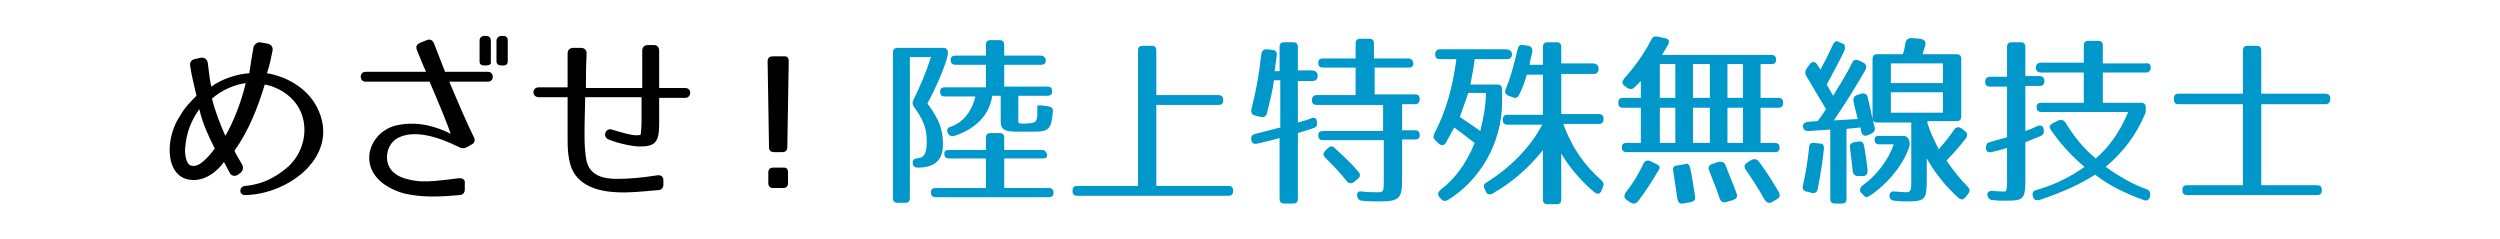 <?xml version="1.0" encoding="utf-8"?>
<!-- Generator: Adobe Illustrator 27.8.1, SVG Export Plug-In . SVG Version: 6.00 Build 0)  -->
<svg version="1.1" id="_レイヤー_1" xmlns="http://www.w3.org/2000/svg" xmlns:xlink="http://www.w3.org/1999/xlink" x="0px"
	 y="0px" viewBox="0 0 355 34" style="enable-background:new 0 0 355 34;" xml:space="preserve">
<style type="text/css">
	.st0{fill:none;}
	.st1{fill:#0098CB;}
</style>
<rect x="0.5" y="0.5" class="st0" width="354" height="33"/>
<g>
	<path d="M38.7,7.2c-0.2,1-0.4,2.1-0.8,3.2c2.5,0.4,5.6,1.9,7.1,4.8c3.5,6.8-3.9,12.4-10.2,12.5c-0.9,0-0.9-1.2,0-1.3
		c2.5-0.2,4.5-1.3,6.2-2.8c2-1.9,2.8-4.9,1.8-7.5c-0.9-2.3-3.1-3.7-5.2-4.1c-1,3.3-2.3,6.6-4.3,9.4c0,0.1,0.5,1,1.1,2
		c0.2,0.4,0.1,0.8-0.2,1.1l-0.4,0.3c-0.4,0.3-1,0.2-1.2-0.3L31.8,23c-0.9,1.3-2.8,2.9-5,2.5s-2.8-2.7-2.7-4.6
		c0.1-1.6,0.6-3.2,1.5-4.5c0.6-1.1,1.5-2,2.3-2.8c-0.3-1.4-0.7-2.8-0.9-4.3c-0.1-0.4,0.2-0.8,0.6-0.9l0.9-0.2c0.5-0.1,0.9,0.2,1,0.7
		c0.2,1.6,0.3,2.5,0.5,3.4c1.5-1.1,3.7-1.8,5.4-1.9C35.6,9,35.8,7.8,36,6.7C36.1,6.3,36.5,6,36.9,6L38,6.2
		C38.5,6.3,38.8,6.7,38.7,7.2L38.7,7.2z M26.3,20.9c-0.1,0.9,0.1,2.4,0.8,2.6c1.1,0.4,2.4-1.1,3.4-2.4c-1-2-1.7-3.5-2.2-5.6
		C27.1,17.2,26.5,18.8,26.3,20.9L26.3,20.9z M32,19.3c1.1-1.9,2.2-4.6,2.9-7.5c-1.5,0.2-3.3,0.9-4.8,2.2C30.6,16,31.3,17.7,32,19.3z
		"/>
	<path d="M67.3,19.5c0.2,0.4,0.1,0.8-0.3,1l-0.7,0.4c-0.4,0.2-0.7,0.2-1.1,0c-2.6-1.3-6.4-2.7-8.9-1.2c-1.4,0.9-1.9,3.2-0.6,4.6
		c0.7,0.7,1.5,1,2.4,1.2c1.2,0.3,2.3,0.3,3.6,0.2c1-0.1,2.1-0.2,3.5-0.4c0.5,0,0.9,0.2,0.8,0.8v0.8c0,0.5-0.3,0.8-0.8,0.8
		C62,28,59.8,28,57.5,27.5c-1.9-0.5-4-1.6-4.8-3.6c-1-2.7,0.9-5.5,3.6-6.1c3.2-0.7,5.9,0.3,7.7,1.2c-0.4-1.2-1.7-4.4-3-7.4h-9.1
		c-0.9,0-0.9-1.4,0-1.4h8.6c-0.6-1.3-1-2.4-1.3-3.1c-0.2-0.5,0-0.8,0.4-1l1-0.4c0.5-0.2,0.8,0,1,0.4l1.6,4.1h6.1
		c0.9,0,0.9,1.4,0,1.4h-5.5C65.1,14.7,66.4,17.7,67.3,19.5L67.3,19.5z M69,9.3h-0.2c-0.5,0-0.7-0.2-0.7-0.6V5.8
		c0-0.4,0.2-0.7,0.7-0.7H69c0.4,0,0.7,0.2,0.7,0.7v2.9C69.8,9.1,69.5,9.3,69,9.3z M71.4,9.3h-0.2c-0.4,0-0.7-0.2-0.7-0.6V5.8
		c0-0.4,0.3-0.7,0.7-0.7h0.2c0.5,0,0.7,0.2,0.7,0.7v2.9C72.1,9.1,71.9,9.3,71.4,9.3z"/>
	<path d="M90.9,20.8c-1.1,0-3-0.4-4.5-1c-0.9-0.4-0.4-1.7,0.5-1.4c1.3,0.4,3,0.9,3.7,0.8c0.4,0,0.4-0.1,0.4-0.3
		c0-0.1,0.1-0.8,0.1-1.7v-3.4h-8C83,17.5,83,18.4,83,19.3c0,1.4,0.1,2.7,0.3,3.6c0.5,2,2.3,2.5,4.3,2.5c1.9,0,3.8-0.2,5.7-0.5
		c0.6-0.1,0.9,0.2,0.9,0.7v0.6c0,0.5-0.3,0.8-0.8,0.8c-2.3,0.2-4.1,0.4-5.8,0.3c-2.4-0.1-5.7-0.8-6.6-3.9c-0.3-1-0.4-2.1-0.4-3.4
		c0-0.9,0-1.9,0-6.2h-4.1c-1,0-1-1.4,0-1.4h4.1V7.6c0-0.5,0.3-0.8,0.8-0.8h1.1c0.5,0,0.8,0.3,0.8,0.8c-0.1,2-0.1,3.6-0.1,4.9h8V7.2
		c0-0.5,0.3-0.8,0.8-0.8h0.9c0.4,0,0.7,0.3,0.7,0.8v5.3h3.7c1,0,0.9,1.4,0,1.4h-3.7v3.7C93.6,20.1,93.1,20.8,90.9,20.8L90.9,20.8z"
		/>
	<path d="M112,8.7l-0.2,12.2c0,0.4-0.2,0.7-0.7,0.7h-1.2c-0.4,0-0.7-0.2-0.7-0.7L109,8.7c0-0.4,0.2-0.7,0.7-0.7h1.7
		C111.8,8,112,8.2,112,8.7L112,8.7z M111.9,24.5V26c0,0.4-0.2,0.7-0.7,0.7h-1.4c-0.4,0-0.7-0.2-0.7-0.7v-1.5c0-0.4,0.2-0.7,0.7-0.7
		h1.5C111.7,23.8,111.9,24,111.9,24.5z"/>
	<path class="st1" d="M134.4,8.5c-0.6,1.9-1.5,3.9-2.7,6.2c1.7,2.3,2.2,3.7,2.2,5.8s-1,3.3-3.6,3.3c-0.4,0-0.7-0.2-0.7-0.7
		c0-0.4,0.2-0.6,0.7-0.6H130c1.1,0,1.6-0.5,1.6-2.4s-0.5-3.1-1.8-4.9c-0.2-0.3-0.3-0.6-0.1-1c0.9-1.8,1.8-3.9,2.5-6.1h-3v20
		c0,0.5-0.2,0.7-0.7,0.7h-1c-0.5,0-0.7-0.2-0.7-0.7V7.5c0-0.5,0.2-0.7,0.7-0.7h6.4c0.5,0,0.7,0.2,0.7,0.7v0.2
		C134.5,8,134.5,8.2,134.4,8.5L134.4,8.5z M148.7,22c0,0.4-0.2,0.5-0.7,0.5h-5.4v4.2h6.3c0.5,0,0.7,0.2,0.7,0.7
		c0,0.4-0.2,0.6-0.7,0.6h-16c-0.5,0-0.7-0.2-0.7-0.7c0-0.4,0.2-0.6,0.7-0.6h7.1v-4.2h-5.2c-0.5,0-0.7-0.2-0.7-0.7
		c0-0.4,0.2-0.5,0.7-0.5h5.2v-1.7c0-0.5,0.2-0.7,0.7-0.7h1.2c0.5,0,0.7,0.2,0.7,0.7v1.7h5.4C148.4,21.3,148.6,21.6,148.7,22
		L148.7,22z M148.5,8.6c0,0.4-0.2,0.6-0.7,0.6h-5.2v3.1h6.1c0.5,0,0.7,0.2,0.7,0.7c0,0.4-0.2,0.6-0.7,0.6h-4.1v3.7
		c0,0.3,0.7,0.3,1.6,0.2c0.8,0,1-0.3,1.1-1c0-0.1,0-0.4,0-1.5c0,0,0.3-0.1,0.8,0l0.8,0.1c0.4,0.1,0.7,0.3,0.6,0.8
		c-0.2,2.5-0.6,2.8-2.8,2.8h-2.3c-1.9,0-2.3-0.4-2.3-1.5v-3.6h-1.2c-0.4,2.7-2.3,4.7-5.4,5.7c-0.4,0.1-0.7,0-0.9-0.4l0,0
		c-0.2-0.4-0.1-0.8,0.4-0.9c1.7-0.6,3-2.1,3.5-4.3h-4.3c-0.5,0-0.7-0.2-0.7-0.7c0-0.4,0.2-0.6,0.7-0.6h5.8V9.2h-4.3
		c-0.5,0-0.7-0.2-0.7-0.7c0-0.4,0.2-0.6,0.7-0.6h4.3V6.4c0-0.5,0.2-0.7,0.7-0.7h1.2c0.5,0,0.7,0.2,0.7,0.7v1.5h5.2
		C148.2,7.9,148.5,8.2,148.5,8.6L148.5,8.6z"/>
	<path class="st1" d="M173.7,14.2c0,0.5-0.2,0.7-0.7,0.7h-8.8v11.5h10.2c0.5,0,0.7,0.2,0.7,0.7l0,0c0,0.5-0.2,0.7-0.7,0.7H153
		c-0.5,0-0.7-0.2-0.7-0.7l0,0c0-0.5,0.2-0.7,0.7-0.7h8.6V7.2c0-0.5,0.2-0.7,0.7-0.7h1.2c0.5,0,0.7,0.2,0.7,0.7v6.3h8.8
		C173.4,13.5,173.7,13.7,173.7,14.2z"/>
	<path class="st1" d="M187.1,10.8c0,0.4-0.2,0.7-0.7,0.7h-2.1v5.9c0.8-0.2,1.4-0.4,1.9-0.6c0.4-0.2,0.8,0,0.8,0.5v0.1
		c0.1,0.4-0.1,0.7-0.5,0.8l-2.2,0.7v9.3c0,0.5-0.2,0.7-0.7,0.7h-1.2c-0.5,0-0.7-0.2-0.7-0.7v-8.6c-0.7,0.2-1.8,0.5-3.2,0.8
		c-0.5,0.1-0.8-0.1-0.8-0.6c-0.1-0.4,0.1-0.7,0.6-0.8c0.8-0.2,2-0.5,3.5-0.9v-6.7h-0.9c-0.2,1.6-0.6,3.1-1,4.7
		c-0.1,0.4-0.4,0.6-0.9,0.5l-0.8-0.2c-0.4-0.1-0.6-0.4-0.5-0.9c0.6-2.3,1.1-4.9,1.4-7.8c0.1-0.5,0.3-0.7,0.8-0.7l0.8,0.1
		c0.4,0,0.7,0.3,0.6,0.8c-0.1,0.7-0.2,1.4-0.3,2.2h0.7V6.7c0-0.5,0.2-0.7,0.7-0.7h1.2c0.5,0,0.7,0.2,0.7,0.7V10h2.1
		C186.9,10.1,187.1,10.3,187.1,10.8L187.1,10.8z M200.7,9c0,0.4-0.2,0.6-0.7,0.6h-4.8v3.8h5.7c0.5,0,0.7,0.2,0.7,0.7
		c0,0.4-0.2,0.7-0.7,0.7h-1.8v3.7h1.8c0.5,0,0.7,0.2,0.7,0.7c0,0.4-0.2,0.6-0.7,0.6h-1.8v5.5c0,2.9-0.3,3.3-3.3,3.3
		c-0.5,0-1.4,0-2.4-0.1c-0.4,0-0.6-0.3-0.7-0.7c0-0.5,0.2-0.7,0.7-0.6c0.9,0.1,1.7,0.1,2.1,0.1c1,0,1,0,1-1.9v-5.5h-8.6
		c-0.5,0-0.7-0.2-0.7-0.7c0-0.4,0.2-0.6,0.7-0.6h8.5v-3.7H187c-0.5,0-0.7-0.2-0.7-0.7c0-0.4,0.2-0.7,0.7-0.7h5.5V9.6h-4.6
		c-0.5,0-0.7-0.2-0.7-0.7c0-0.4,0.2-0.6,0.7-0.6h4.6V6.2c0-0.5,0.2-0.7,0.7-0.7h1.2c0.5,0,0.7,0.2,0.7,0.7v2.1h4.8
		C200.4,8.3,200.6,8.5,200.7,9L200.7,9z M189.5,21c1.3,1.2,2.5,2.3,3.4,3.4c0.3,0.3,0.3,0.7-0.1,1l-0.5,0.4c-0.3,0.3-0.7,0.3-1,0
		c-1.1-1.4-2.2-2.5-3.1-3.4c-0.3-0.3-0.4-0.6,0-1l0.3-0.3C188.9,20.7,189.2,20.7,189.5,21L189.5,21z"/>
	<path class="st1" d="M214.7,7.7c0,0.4-0.2,0.7-0.7,0.7h-4.6c-0.1,0.9-0.3,2.1-0.6,3.6h3.9c0.4,0,0.6,0.3,0.6,0.7v1.7
		c0,6.1-3.3,11.3-7.7,14c-0.4,0.2-0.7,0.2-1-0.2l-0.2-0.2c-0.3-0.4-0.2-0.7,0.1-1c2-1.5,3.7-3.7,4.9-6.7c-1-0.8-2-1.5-2.9-2.2
		c-0.4,0.7-0.8,1.5-1.2,2.2c-0.3,0.4-0.6,0.4-1,0.1l-0.5-0.5c-0.3-0.3-0.3-0.6-0.1-1c1.5-2.8,2.6-6.4,3.1-10.5h-2.3
		c-0.5,0-0.7-0.2-0.7-0.7c0-0.4,0.2-0.7,0.7-0.7h9.3C214.4,7,214.7,7.3,214.7,7.7L214.7,7.7z M207.3,16.6c1.1,0.8,2.1,1.4,2.9,2
		c0.4-1.6,0.8-3.5,0.8-5.4h-2.5C208.2,14.1,207.8,15.2,207.3,16.6z M227,9.8c0,0.4-0.2,0.7-0.7,0.7h-4.6v5.7h5.3
		c0.5,0,0.7,0.2,0.7,0.7s-0.2,0.7-0.7,0.7h-5c1.1,3.2,3,5.9,5.4,8c0.3,0.3,0.4,0.6,0.2,1l-0.2,0.5c-0.2,0.5-0.6,0.5-1,0.2
		c-1.9-1.6-3.6-3.6-4.7-5.5v6.5c0,0.5-0.2,0.7-0.7,0.7h-1.2c-0.5,0-0.7-0.2-0.7-0.7v-7c-1.8,2.3-4.3,4.6-7.2,6.2
		c-0.4,0.2-0.8,0.1-0.9-0.3l-0.2-0.4c-0.2-0.4-0.1-0.7,0.3-0.9c3.4-2.1,6.3-5.1,7.9-8.2h-4.9c-0.5,0-0.7-0.2-0.7-0.7
		s0.2-0.7,0.7-0.7h5v-5.7h-2.3c-0.3,1.1-0.6,1.9-1.1,2.9c-0.2,0.4-0.5,0.5-0.9,0.3l-0.6-0.2c-0.4-0.2-0.6-0.5-0.4-0.9
		c0.7-1.7,1.2-3.5,1.7-5.7c0.1-0.5,0.4-0.7,0.8-0.6l0.7,0.1c0.5,0.1,0.6,0.4,0.6,0.8c-0.1,0.5-0.3,1.1-0.4,1.9h1.9V6.7
		c0-0.5,0.2-0.7,0.7-0.7h1.2c0.5,0,0.7,0.2,0.7,0.7V9h4.6C226.8,9.1,227,9.3,227,9.8L227,9.8z"/>
	<path class="st1" d="M236.9,6.3L236,7.8h15.5c0.5,0,0.7,0.2,0.7,0.7c0,0.4-0.2,0.6-0.7,0.6H250v4.8h2.5c0.5,0,0.7,0.2,0.7,0.7
		s-0.2,0.7-0.7,0.7H250v5h2c0.5,0,0.7,0.2,0.7,0.7c0,0.4-0.2,0.6-0.7,0.6h-21c-0.5,0-0.7-0.2-0.7-0.7c0-0.4,0.2-0.6,0.7-0.6h2v-5
		h-2.5c-0.5,0-0.7-0.2-0.7-0.7s0.2-0.7,0.7-0.7h2.5v-2.4c-0.3,0.3-0.6,0.6-0.9,0.9c-0.3,0.3-0.6,0.3-1,0.1l-0.4-0.3
		c-0.4-0.3-0.4-0.6-0.1-1c1.4-1.6,2.8-3.4,3.9-5.6c0.2-0.4,0.5-0.5,0.9-0.4l0.9,0.2C237,5.5,237.1,5.8,236.9,6.3L236.9,6.3z
		 M235.5,24.2c-0.8,1.4-1.8,2.9-2.9,4.4c-0.3,0.3-0.6,0.4-1,0.2l-0.6-0.4c-0.4-0.3-0.4-0.6-0.2-1c0.9-1.1,1.8-2.5,2.6-4.2
		c0.2-0.4,0.6-0.5,1-0.3l0.8,0.4C235.7,23.5,235.8,23.8,235.5,24.2L235.5,24.2z M237.9,9.1h-2.2v4.8h2.2
		C237.9,13.9,237.9,9.1,237.9,9.1z M237.9,15.3h-2.2v5h2.2V15.3z M240,23.8c0.3,1.4,0.5,2.8,0.7,4.1c0.1,0.5-0.2,0.7-0.6,0.8
		l-1.1,0.2c-0.5,0.1-0.7-0.2-0.8-0.6c-0.2-1.3-0.4-2.6-0.6-4c-0.1-0.5,0.1-0.8,0.6-0.8l1.1-0.2C239.6,23.1,239.9,23.4,240,23.8
		L240,23.8z M242.8,9.1h-2.4v4.8h2.4C242.8,13.9,242.8,9.1,242.8,9.1z M242.8,15.3h-2.4v5h2.4V15.3z M245,23.4
		c0.6,1.6,1.2,2.9,1.6,4.1c0.2,0.4,0,0.7-0.5,0.9l-1,0.3c-0.4,0.1-0.7,0-0.9-0.5c-0.4-1.3-1-2.6-1.5-4c-0.2-0.4,0-0.8,0.4-0.9
		L244,23C244.5,22.9,244.8,23,245,23.4z M247.5,9.1h-2.2v4.8h2.2V9.1z M247.5,15.3h-2.2v5h2.2V15.3z M249.8,23
		c1.2,1.6,2.1,3.1,2.8,4.3c0.2,0.4,0.2,0.7-0.3,1l-0.7,0.4c-0.4,0.2-0.7,0.1-1-0.3c-0.9-1.6-1.8-3-2.7-4.3c-0.3-0.4-0.2-0.8,0.2-1
		l0.6-0.4C249.2,22.5,249.5,22.6,249.8,23L249.8,23z"/>
	<path class="st1" d="M261.9,7.2c-0.7,1.5-1.6,3.1-2.5,4.8l0.9,1.6c0.9-1.5,1.9-3,2.7-4.7c0.2-0.4,0.5-0.5,1-0.3l0.6,0.3
		c0.4,0.2,0.5,0.6,0.3,1c-1.3,2.3-2.8,4.7-4.5,7.2l3.4-0.2c-0.2-0.9-0.5-1.8-0.6-2.5c-0.1-0.4,0.1-0.8,0.5-0.9l0.6-0.2
		c0.4-0.1,0.8,0,0.9,0.5c0.4,1.5,0.6,2.8,1,4.3c0.1,0.4-0.1,0.7-0.5,0.9l-0.5,0.2c-0.4,0.2-0.8,0-0.9-0.5l-0.1-0.6l-2,0.2v9.9
		c0,0.5-0.2,0.7-0.7,0.7h-0.9c-0.5,0-0.7-0.2-0.7-0.7v-9.8l-3.1,0.2c-0.5,0-0.7-0.2-0.8-0.6c0-0.4,0.2-0.6,0.7-0.7l1.4-0.1
		c0.4-0.5,0.8-1.1,1.2-1.7c-1-1.7-2-3.3-2.8-4.7c-0.2-0.3-0.2-0.6,0-1l0.5-0.7c0.3-0.4,0.7-0.4,1,0l0.5,0.8c0.6-1.1,1.2-2.3,1.8-3.6
		c0.2-0.4,0.5-0.6,0.9-0.3l0.7,0.3C261.9,6.4,262.1,6.7,261.9,7.2L261.9,7.2z M259,21.1c-0.2,1.9-0.5,3.8-0.9,5.8
		c-0.1,0.4-0.4,0.6-0.8,0.5l-0.8-0.2c-0.4-0.1-0.6-0.4-0.5-0.8c0.4-1.7,0.7-3.6,0.9-5.5c0-0.5,0.3-0.7,0.8-0.6l0.8,0.1
		C258.8,20.3,259,20.6,259,21.1L259,21.1z M264.7,20.7c0.2,1.2,0.4,2.4,0.5,3.5c0,0.5-0.2,0.8-0.6,0.8h-0.7c-0.5,0-0.7-0.2-0.8-0.6
		c-0.1-1.1-0.3-2.3-0.4-3.4c-0.1-0.4,0.1-0.7,0.6-0.8l0.6-0.1C264.3,20,264.6,20.2,264.7,20.7L264.7,20.7z M271.1,20.9
		c-0.8,2.4-3,5.2-5.6,6.9c-0.4,0.3-0.7,0.2-1-0.2l-0.2-0.2c-0.3-0.3-0.2-0.7,0.1-1c2-1.4,3.8-3.7,4.5-5.9h-2c-0.5,0-0.7-0.2-0.7-0.7
		c0-0.4,0.2-0.5,0.7-0.5h3.4c0.4,0,0.6,0.2,0.8,0.6V20C271.2,20.3,271.2,20.5,271.1,20.9L271.1,20.9z M273.4,6.4L273,7.7h4.8
		c0.5,0,0.7,0.2,0.7,0.7v8.1c0,0.5-0.2,0.7-0.7,0.7h-4.1v0.3c0.4,1.3,1,2.5,1.6,3.7c0.6-0.7,1.4-1.6,2.2-2.8c0.3-0.4,0.6-0.4,1-0.2
		l0.5,0.4c0.4,0.3,0.4,0.6,0.2,1c-0.8,1-1.7,2.1-2.8,3.2c1.1,1.6,2.1,2.8,3,3.7c0.3,0.3,0.4,0.6,0.1,1l-0.4,0.5
		c-0.3,0.4-0.6,0.4-1,0.1c-1.8-1.6-3.3-3.5-4.5-5.6v3c0,2.8-0.2,3.1-2.8,3.1c-0.4,0-1.1,0-1.8-0.1c-0.4,0-0.7-0.3-0.7-0.7
		c0-0.4,0.3-0.7,0.7-0.6c0.6,0,1.2,0.1,1.5,0.1c0.9,0,0.9-0.2,0.9-1.7v-8.2h-4.8c-0.5,0-0.7-0.2-0.7-0.7V8.4c0-0.5,0.2-0.7,0.7-0.7
		h3.6c0.2-0.6,0.3-1.1,0.4-1.7c0.1-0.4,0.4-0.6,0.8-0.6l1.2,0.1C273.3,5.6,273.5,5.9,273.4,6.4L273.4,6.4z M275.9,9h-7.4v2.8h7.4V9z
		 M275.9,13.1h-7.4V16h7.4V13.1z"/>
	<path class="st1" d="M290.3,11.5c0,0.5-0.2,0.7-0.7,0.7h-2v6.4c0.6-0.2,1.1-0.4,1.7-0.7c0.5-0.2,0.8,0,0.9,0.4v0.1
		c0.1,0.4,0,0.7-0.4,0.9c-0.5,0.2-1.2,0.5-2.2,0.9v5.2c0,2.8-0.2,3.1-2.7,3.1c-0.6,0-1.3,0-2-0.1c-0.4,0-0.6-0.3-0.7-0.7
		c0-0.4,0.2-0.6,0.7-0.6c0.9,0.1,1.6,0.1,1.8,0.1c0.3,0,0.3-0.9,0.3-1.7V21c-0.6,0.2-1.3,0.4-2.2,0.6c-0.5,0.1-0.8-0.1-0.8-0.6l0,0
		c0-0.4,0.1-0.7,0.5-0.8c0.6-0.2,1.4-0.4,2.5-0.7v-7.2h-2.4c-0.5,0-0.7-0.2-0.7-0.7c0-0.4,0.2-0.7,0.7-0.7h2.4V6.7
		c0-0.5,0.2-0.7,0.7-0.7h1.2c0.5,0,0.7,0.2,0.7,0.7v4.1h2C290.1,10.8,290.3,11.1,290.3,11.5L290.3,11.5z M305.4,9.6
		c0,0.4-0.2,0.7-0.7,0.7h-6.1v4.3h5.4c0.5,0,0.7,0.2,0.7,0.7v0.2c0,0.3,0,0.6-0.2,0.9c-1.2,2.8-3,5.2-5.5,7.3c2,1.4,3.9,2.5,5.9,3.2
		c0.4,0.2,0.5,0.5,0.4,0.9V28c-0.2,0.4-0.5,0.6-0.9,0.4c-2.8-1-5.1-2.2-6.9-3.6c-2,1.3-4.6,2.5-7.9,3.6c-0.4,0.1-0.8,0-0.9-0.4v-0.1
		c-0.2-0.4,0-0.8,0.4-0.9c2.5-0.7,4.8-1.8,6.9-3.3c-2-1.7-3.6-3.5-4.8-5.3c-0.3-0.4-0.1-0.7,0.3-0.9l0.8-0.4c0.4-0.2,0.8,0,1,0.3
		c1.2,2,2.6,3.7,4.3,5.1c1.9-1.6,3.5-3.9,4.6-6.6h-12.3c-0.5,0-0.7-0.2-0.7-0.7c0-0.4,0.2-0.6,0.7-0.6h6v-4.3h-6.1
		c-0.4,0-0.7-0.2-0.7-0.7c0-0.4,0.2-0.7,0.7-0.7h6.1V6.5c0-0.5,0.2-0.7,0.7-0.7h1.3c0.5,0,0.7,0.2,0.7,0.7V9h6.1
		C305.2,8.9,305.4,9.2,305.4,9.6L305.4,9.6z"/>
	<path class="st1" d="M330.9,14L330.9,14c0,0.5-0.2,0.8-0.7,0.8h-9.1v11.5h7.9c0.5,0,0.7,0.2,0.7,0.7l0,0c0,0.5-0.2,0.7-0.7,0.7
		h-18.4c-0.5,0-0.7-0.2-0.7-0.7l0,0c0-0.5,0.2-0.7,0.7-0.7h7.9V14.8h-9.1c-0.5,0-0.7-0.2-0.7-0.7V14c0-0.5,0.2-0.7,0.7-0.7h9.1V7.2
		c0-0.5,0.2-0.7,0.7-0.7h1.2c0.5,0,0.7,0.2,0.7,0.7v6.1h9.1C330.6,13.3,330.9,13.5,330.9,14L330.9,14z"/>
</g>
</svg>
